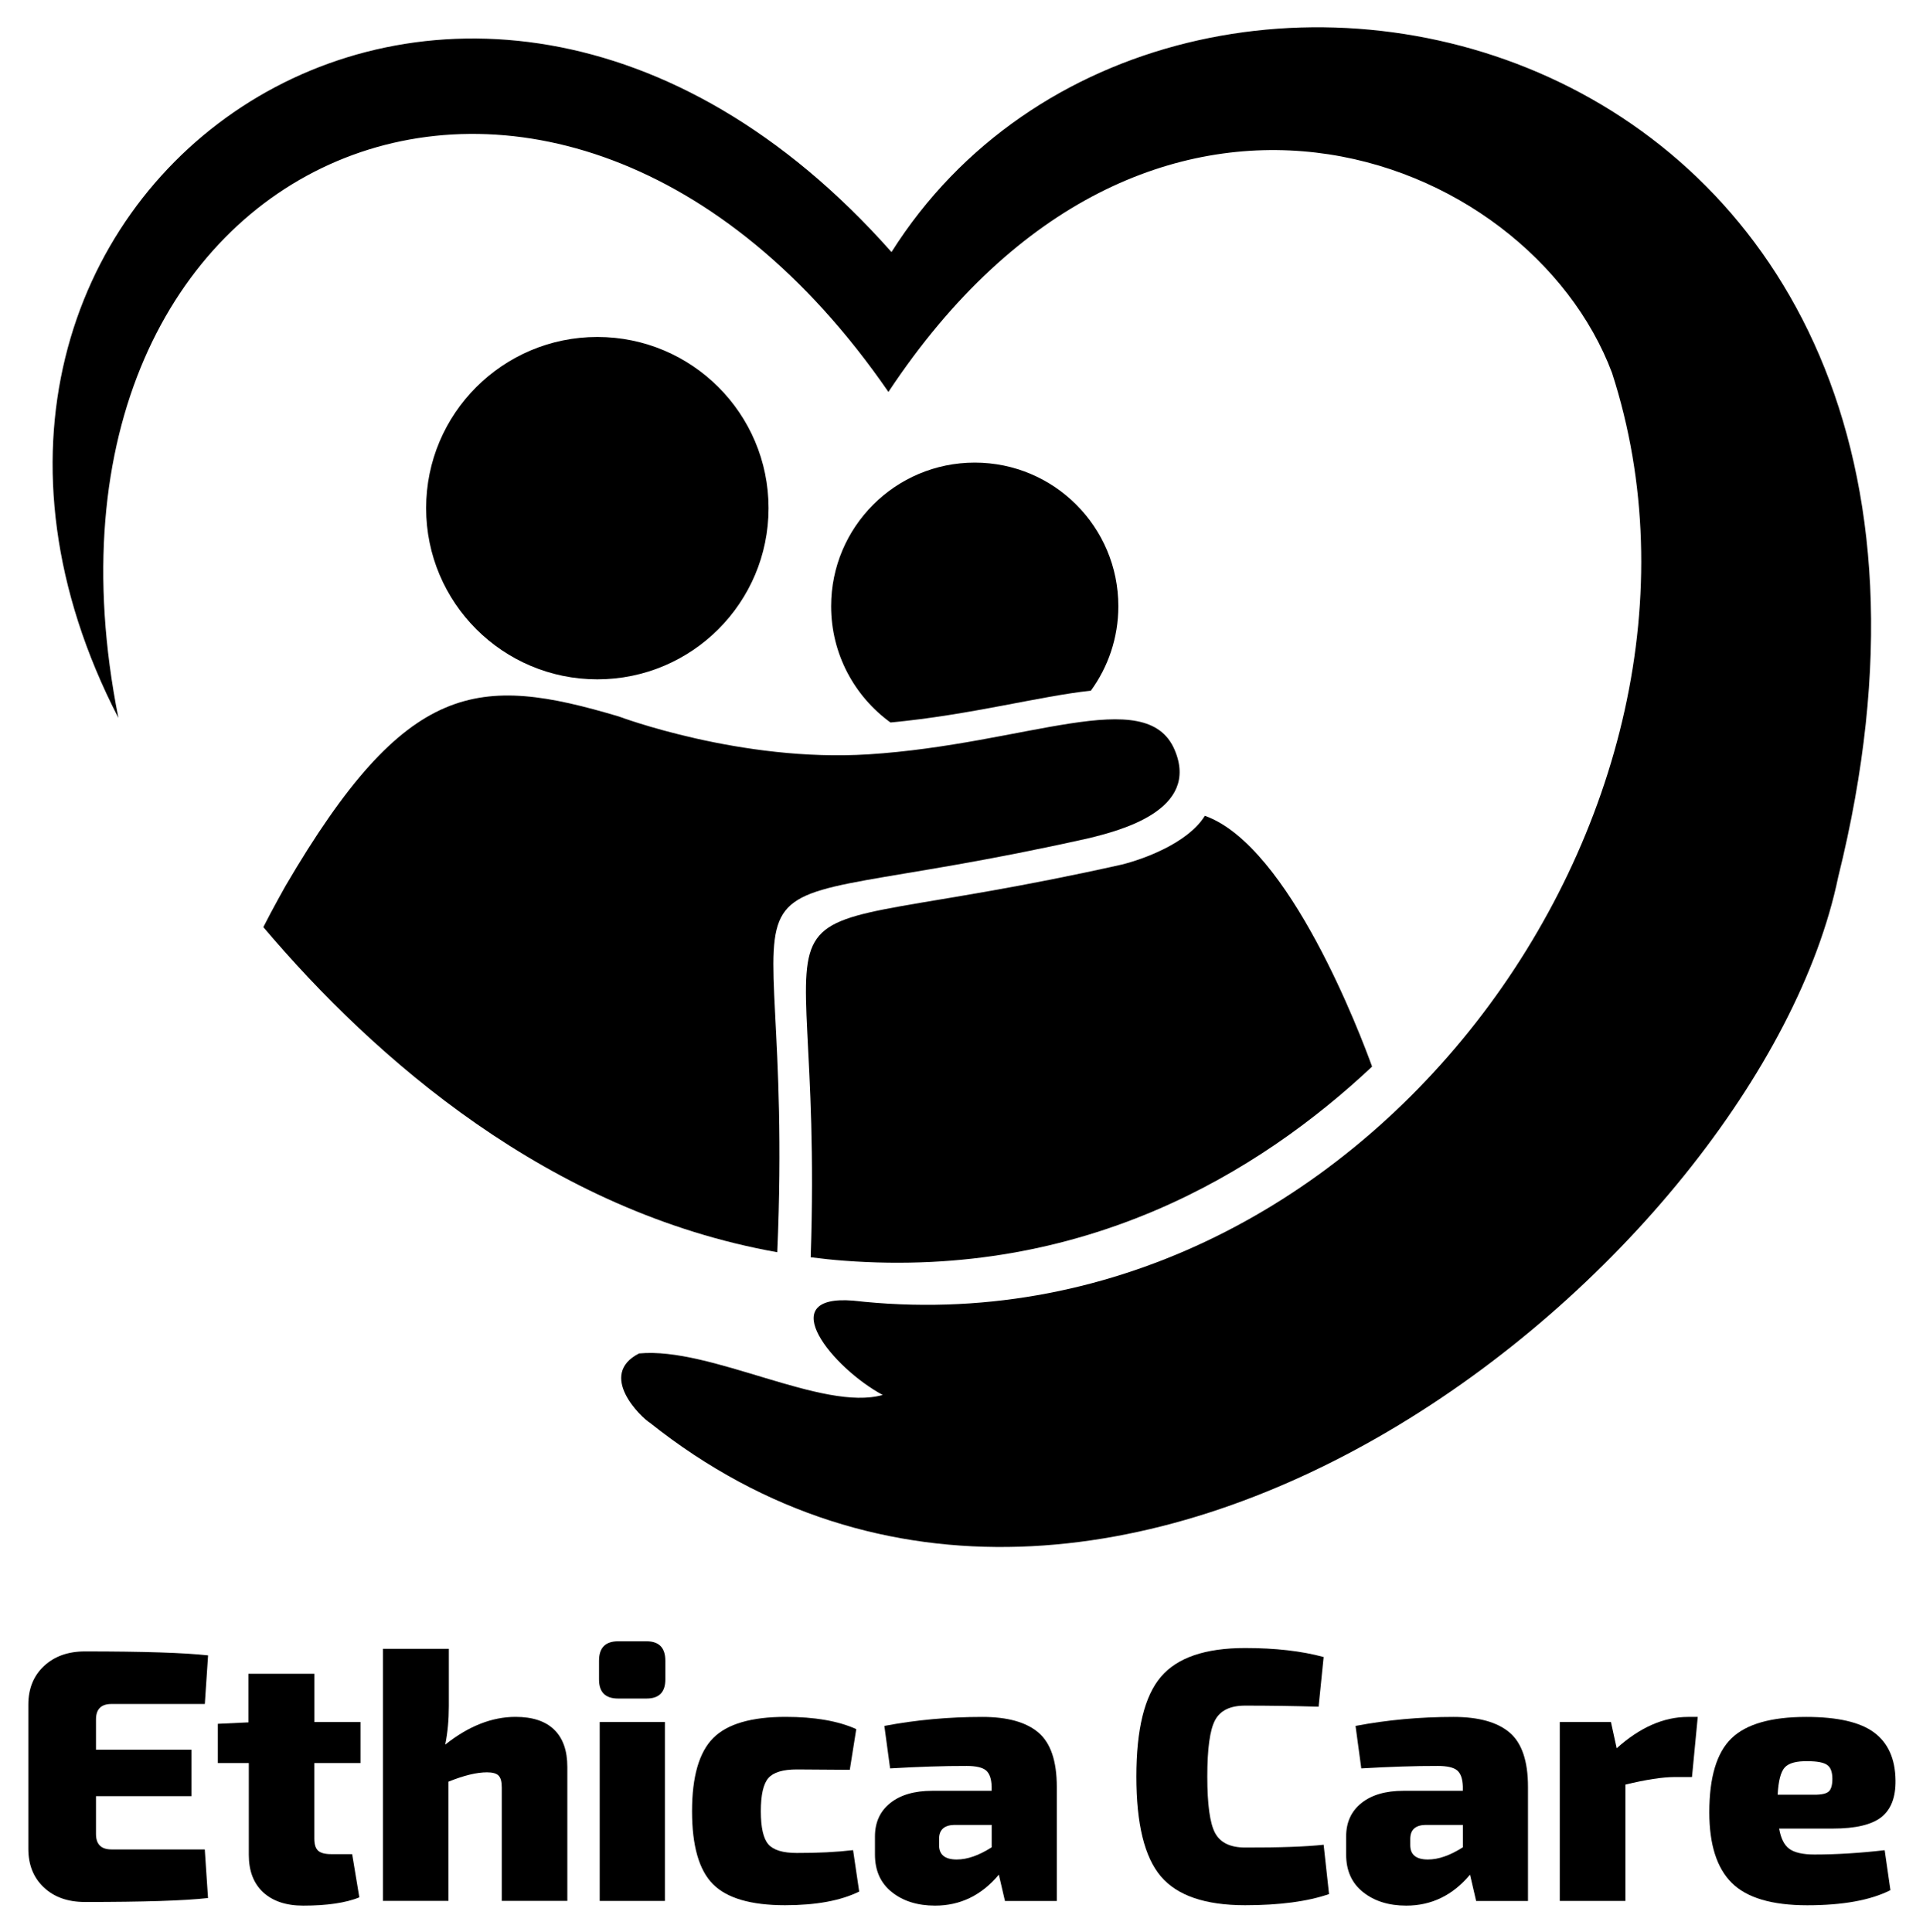 <svg width="201" height="202" viewBox="0 0 201 202" fill="none" xmlns="http://www.w3.org/2000/svg">
<path d="M12.376 75.049C0.496 15.439 58.317 -9.17 92.862 40.971C119.893 0.175 159.759 15.713 168.492 38.973C183.31 84.7 142.245 141.978 89.167 135.963C80.719 135.292 87.035 143.015 92.266 145.824C86.014 147.601 74.284 140.775 66.798 141.484C62.41 143.729 67.007 148.171 67.931 148.735C116.348 187.248 183.863 131.634 192.134 91.687C214.417 2.023 122.331 -19.788 93.184 26.352C47.775 -24.89 -15.578 20.89 12.376 75.049Z" fill="black"/>
<path d="M62.436 71.015C72.32 71.015 80.332 63.003 80.332 53.12C80.332 43.237 72.32 35.225 62.436 35.225C52.553 35.225 44.541 43.237 44.541 53.12C44.541 63.003 52.553 71.015 62.436 71.015Z" fill="black"/>
<path d="M116.895 63.373C116.895 55.08 110.177 48.361 101.884 48.361C93.592 48.361 86.873 55.08 86.873 63.373C86.873 68.373 89.317 72.798 93.076 75.526C101.465 74.742 108.716 72.761 114.022 72.202C115.827 69.726 116.895 66.676 116.895 63.373Z" fill="black"/>
<path d="M113.861 87.611C116.959 86.843 125.504 84.716 122.765 78.362C119.795 71.477 107.26 77.804 90.788 78.856C77.458 79.71 64.681 74.898 64.681 74.898C50.04 70.543 42.521 70.929 29.836 92.627C29.836 92.627 28.493 95.006 27.526 96.918C39.197 110.699 57.377 126.656 81.244 130.904C83.269 84.501 69.939 97.466 113.861 87.611Z" fill="black"/>
<path d="M125.934 85.28C124.178 88.148 119.441 89.839 117.266 90.376C74.069 100.065 86.244 87.702 84.735 131.43C85.885 131.575 87.045 131.704 88.221 131.79C113.248 133.686 131.552 122.644 143.416 111.499C142.304 108.427 134.801 88.411 125.934 85.28Z" fill="black"/>
<path d="M21.404 193.333L21.742 198.414C19.282 198.693 14.991 198.827 8.869 198.827C7.086 198.827 5.657 198.317 4.578 197.302C3.498 196.287 2.961 194.939 2.961 193.258V178.204C2.961 176.523 3.509 175.175 4.599 174.16C5.689 173.145 7.112 172.634 8.874 172.634C14.997 172.634 19.288 172.774 21.748 173.048L21.409 178.129H11.651C10.571 178.129 10.034 178.671 10.034 179.745V182.909H20.008V187.764H10.034V191.717C10.034 192.796 10.571 193.333 11.651 193.333H21.404Z" fill="black"/>
<path d="M32.855 184.3V192.205C32.855 192.807 32.989 193.226 33.252 193.467C33.515 193.704 33.972 193.827 34.627 193.827H36.808L37.559 198.344C36.131 198.924 34.171 199.209 31.689 199.209C29.906 199.209 28.515 198.741 27.511 197.818C26.507 196.889 26.007 195.584 26.007 193.902V184.305H22.769V180.202L25.97 180.051V174.971H32.86V180.014H37.678V184.305H32.855V184.3Z" fill="black"/>
<path d="M46.915 172.366V178.349C46.915 179.777 46.791 181.12 46.539 182.377C48.972 180.443 51.421 179.477 53.881 179.477C55.664 179.477 57.012 179.922 57.925 180.814C58.843 181.706 59.3 183.005 59.3 184.708V198.709H52.447V186.851C52.447 186.249 52.334 185.836 52.108 185.61C51.883 185.384 51.48 185.272 50.906 185.272C49.826 185.272 48.483 185.599 46.877 186.249V198.709H40.024V172.36H46.915V172.366Z" fill="black"/>
<path d="M64.607 171.576H67.582C68.887 171.576 69.543 172.253 69.543 173.606V175.567C69.543 176.899 68.887 177.559 67.582 177.559H64.607C63.275 177.559 62.614 176.893 62.614 175.567V173.606C62.614 172.253 63.275 171.576 64.607 171.576ZM69.499 198.715H62.684V180.008H69.499V198.715Z" fill="black"/>
<path d="M89.167 193.408L89.806 197.737C87.872 198.693 85.289 199.166 82.051 199.166C78.49 199.166 75.976 198.43 74.521 196.964C73.065 195.498 72.335 192.952 72.335 189.343C72.335 185.728 73.071 183.182 74.537 181.7C76.003 180.218 78.533 179.477 82.12 179.477C85.155 179.477 87.615 179.906 89.5 180.755L88.823 185.009L83.291 184.971C81.836 184.971 80.842 185.272 80.316 185.873C79.79 186.475 79.526 187.629 79.526 189.337C79.526 191.045 79.79 192.2 80.316 192.801C80.842 193.403 81.836 193.704 83.291 193.704C85.477 193.709 87.432 193.612 89.167 193.408Z" fill="black"/>
<path d="M93.038 184.864L92.437 180.422C95.751 179.794 99.161 179.482 102.674 179.482C105.311 179.482 107.265 180.03 108.544 181.12C109.822 182.21 110.461 184.101 110.461 186.786V198.72H105.042L104.403 195.97C102.598 198.129 100.375 199.209 97.738 199.209C95.906 199.209 94.397 198.736 93.221 197.796C92.04 196.856 91.454 195.546 91.454 193.865V191.985C91.454 190.503 91.986 189.337 93.055 188.483C94.123 187.629 95.584 187.205 97.442 187.205H103.651V186.754C103.624 185.948 103.431 185.395 103.066 185.078C102.7 184.767 102.029 184.606 101.052 184.606C98.619 184.6 95.949 184.692 93.038 184.864ZM98.157 192.243V192.882C98.157 193.886 98.769 194.386 100.004 194.386C101.111 194.386 102.324 193.961 103.656 193.108V190.771H99.741C98.683 190.798 98.157 191.287 98.157 192.243Z" fill="black"/>
<path d="M138.352 192.844L138.916 198C136.655 198.779 133.733 199.166 130.145 199.166C125.978 199.166 123.04 198.161 121.337 196.153C119.629 194.144 118.775 190.669 118.775 185.723C118.775 180.782 119.629 177.302 121.337 175.293C123.045 173.284 125.978 172.28 130.145 172.28C133.309 172.28 136.042 172.591 138.352 173.22L137.825 178.413C135.263 178.338 132.707 178.3 130.145 178.3C128.588 178.3 127.54 178.811 127.003 179.826C126.461 180.841 126.192 182.806 126.192 185.717C126.192 188.628 126.461 190.594 127.003 191.609C127.546 192.624 128.593 193.134 130.145 193.134C133.781 193.145 136.52 193.043 138.352 192.844Z" fill="black"/>
<path d="M142.288 184.864L141.687 180.422C145.001 179.794 148.411 179.482 151.924 179.482C154.561 179.482 156.515 180.03 157.794 181.12C159.072 182.21 159.711 184.101 159.711 186.786V198.72H154.292L153.653 195.97C151.848 198.129 149.625 199.209 146.988 199.209C145.156 199.209 143.647 198.736 142.471 197.796C141.29 196.856 140.704 195.546 140.704 193.865V191.985C140.704 190.503 141.236 189.337 142.305 188.483C143.373 187.629 144.834 187.205 146.692 187.205H152.901V186.754C152.874 185.948 152.681 185.395 152.316 185.078C151.95 184.767 151.279 184.606 150.302 184.606C147.874 184.6 145.199 184.692 142.288 184.864ZM147.407 192.243V192.882C147.407 193.886 148.019 194.386 149.254 194.386C150.361 194.386 151.574 193.961 152.906 193.108V190.771H148.991C147.933 190.798 147.407 191.287 147.407 192.243Z" fill="black"/>
<path d="M177.456 179.482L176.854 185.766H175.049C173.793 185.766 172.074 186.029 169.894 186.555V198.715H163.035V180.008H168.379L168.981 182.758C171.413 180.572 173.9 179.482 176.435 179.482H177.456Z" fill="black"/>
<path d="M191.57 191.153H185.963C186.14 192.184 186.495 192.893 187.037 193.279C187.579 193.666 188.45 193.865 189.653 193.865C191.935 193.865 194.384 193.714 196.994 193.414L197.596 197.592C195.512 198.645 192.612 199.171 188.901 199.171C185.211 199.171 182.585 198.392 181.016 196.835C179.448 195.277 178.664 192.818 178.664 189.455C178.664 185.793 179.437 183.215 180.979 181.722C182.52 180.229 185.125 179.482 188.788 179.482C192.075 179.482 194.449 180.03 195.904 181.12C197.36 182.21 198.101 183.875 198.128 186.11C198.154 187.866 197.666 189.144 196.661 189.95C195.646 190.75 193.954 191.153 191.57 191.153ZM185.807 187.613H189.647C190.426 187.613 190.931 187.495 191.172 187.253C191.409 187.017 191.527 186.582 191.527 185.954C191.527 185.229 191.339 184.735 190.963 184.488C190.587 184.235 189.921 184.112 188.97 184.112C187.789 184.085 186.989 184.3 186.559 184.751C186.135 185.202 185.882 186.158 185.807 187.613Z" fill="black"/>
</svg>

